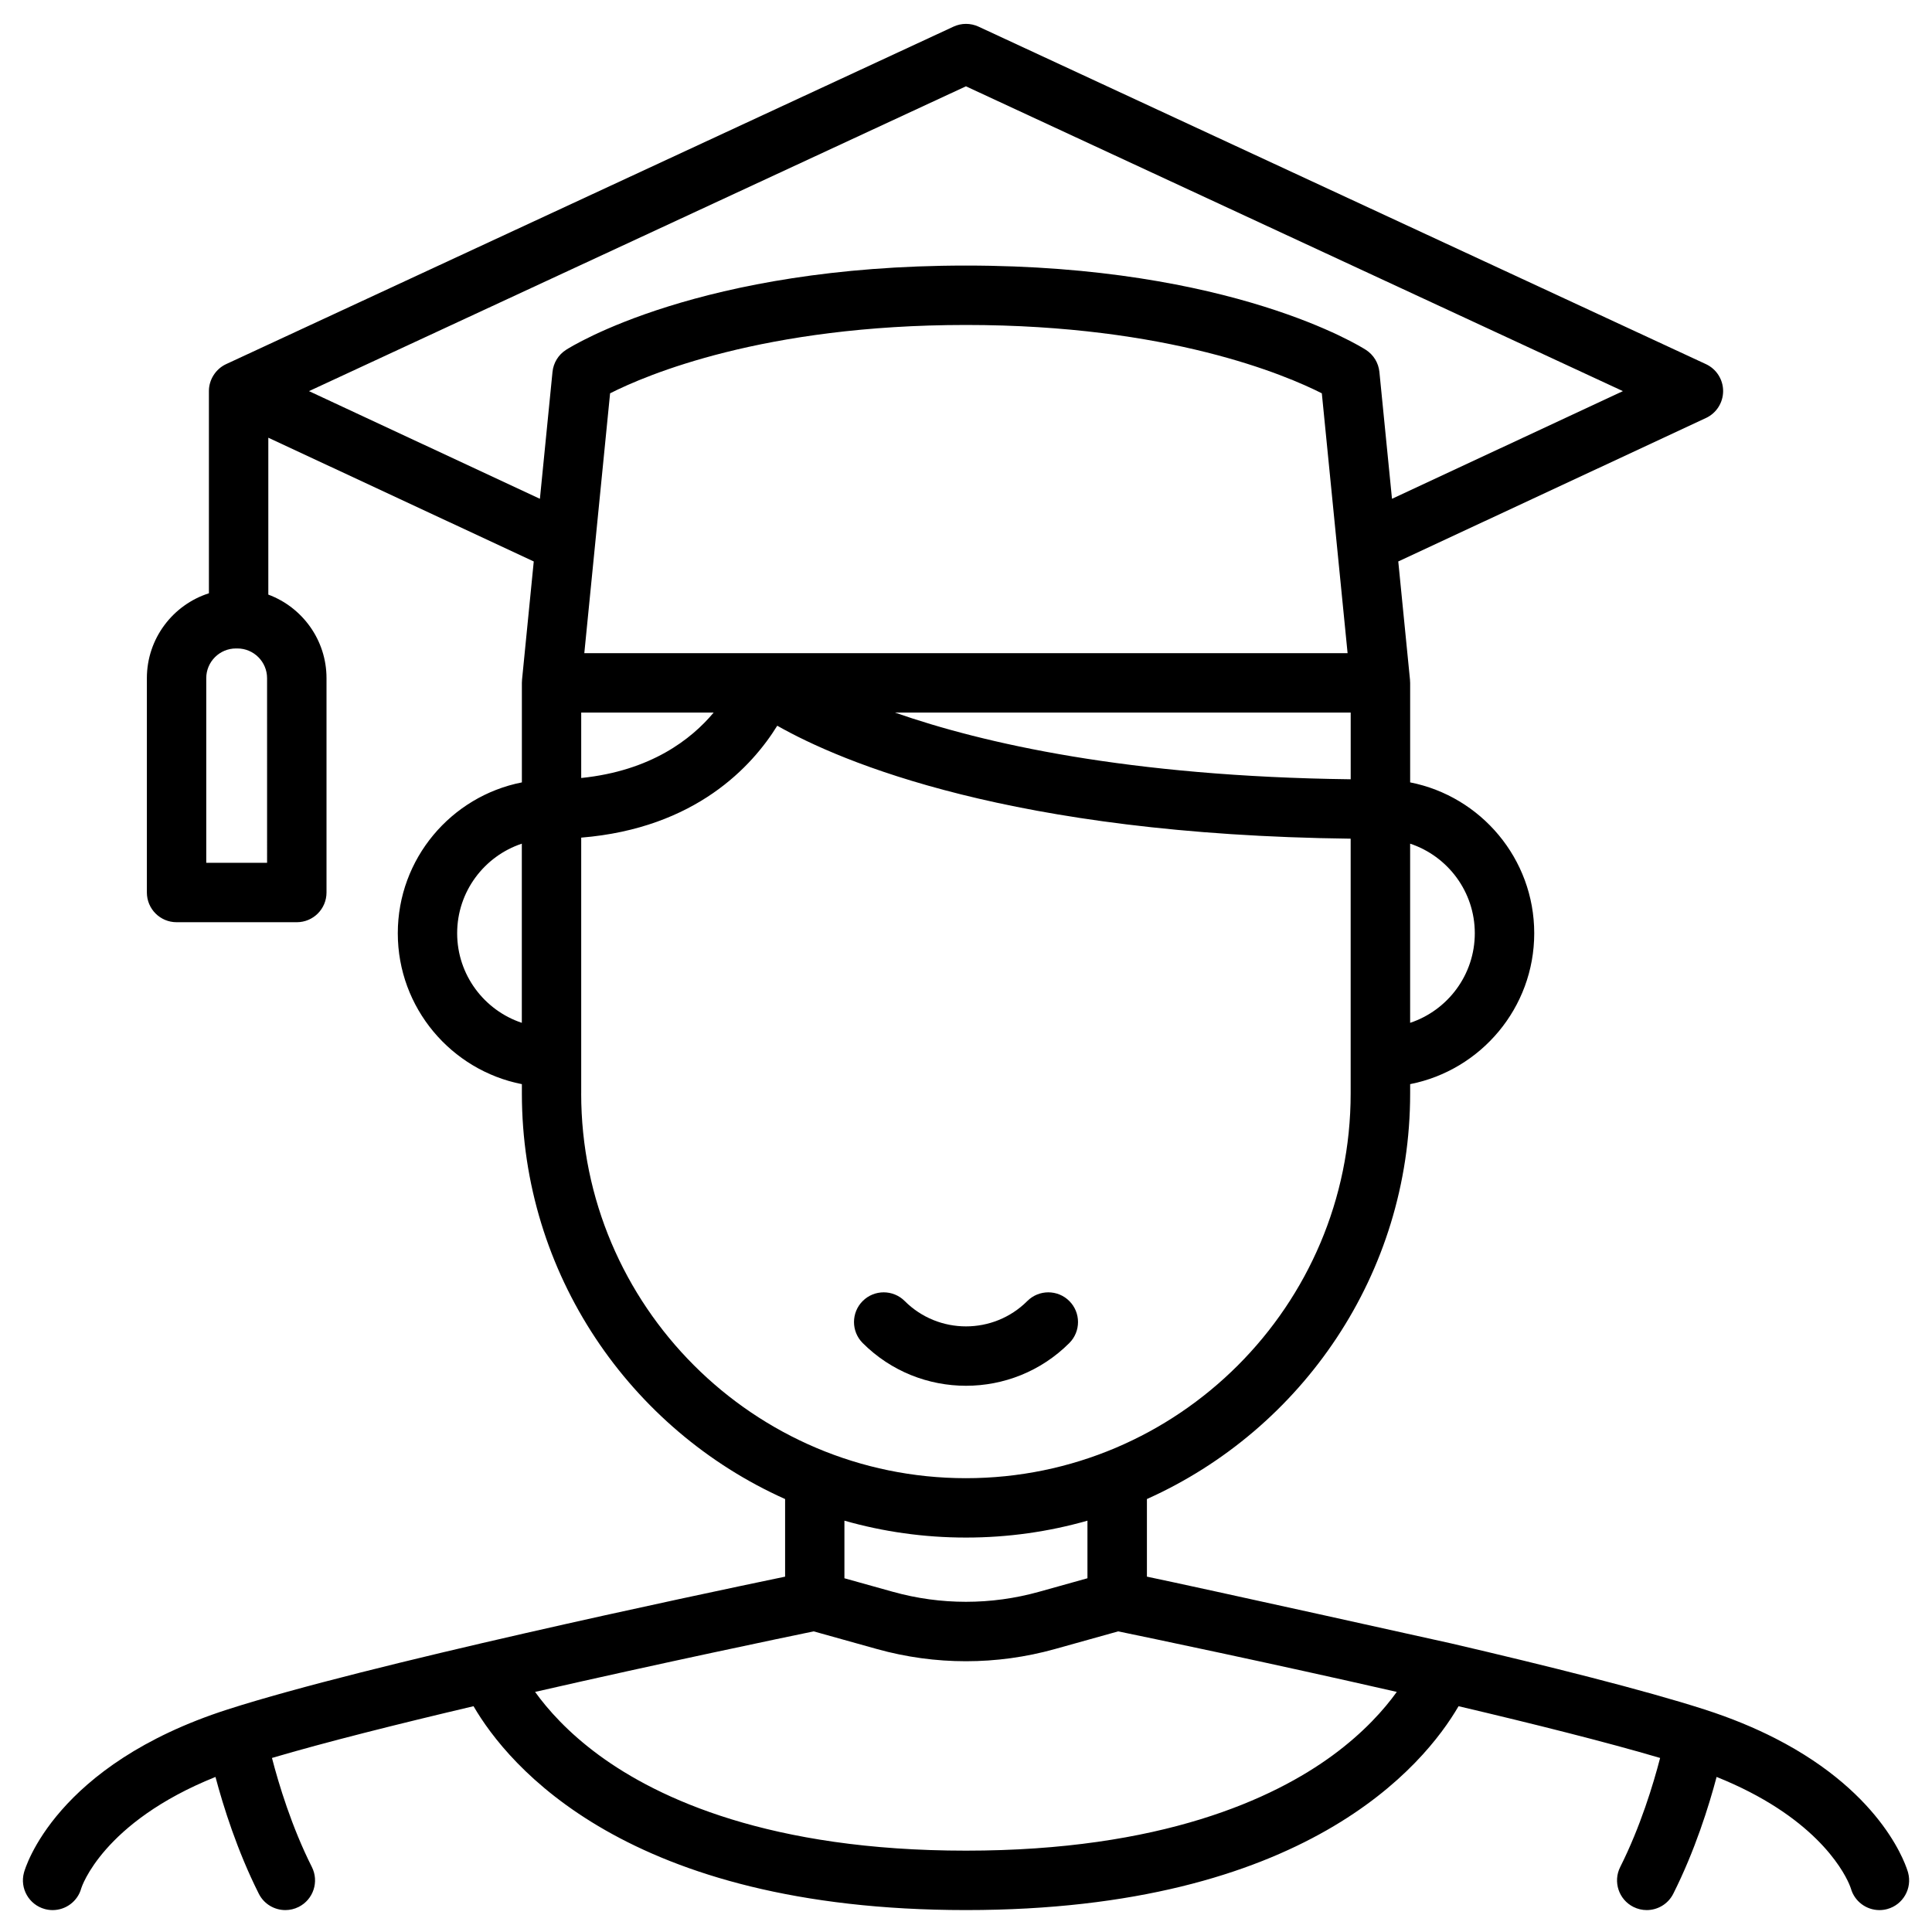 <?xml version="1.0" encoding="UTF-8"?>
<!-- Uploaded to: ICON Repo, www.iconrepo.com, Generator: ICON Repo Mixer Tools -->
<svg fill="#000000" width="800px" height="800px" version="1.1" viewBox="144 144 512 512" xmlns="http://www.w3.org/2000/svg">
 <g>
  <path d="m427.38 499.92c3.074-3.074 3.074-8.059 0-11.133-3.074-3.074-8.059-3.074-11.133 0-8.957 8.957-23.535 8.957-32.492 0-3.074-3.074-8.059-3.074-11.133 0-3.074 3.074-3.074 8.059 0 11.133 7.547 7.551 17.461 11.324 27.379 11.324 9.914 0 19.828-3.773 27.379-11.324z"/>
  <path d="m649.66 640.26c-0.266-0.977-5.945-20.629-35.191-35.574-5.414-2.769-11.641-5.375-18.789-7.672-16.035-5.152-41.523-11.535-67.191-17.512-0.324-0.094-66.961-14.852-80.543-17.676v-20.566c41.07-18.395 69.758-59.652 69.758-107.48v-2.473c18.715-3.68 32.883-20.207 32.883-39.984s-14.164-36.305-32.883-39.984v-26.367c0-0.195-0.016-0.391-0.031-0.582-0.004-0.066-0.004-0.129-0.008-0.195v-0.016-0.02l-3.109-31.367 81.543-38.016c2.773-1.293 4.547-4.082 4.547-7.144-0.004-3.062-1.781-5.844-4.559-7.133l-192.77-89.441c-2.102-0.973-4.527-0.973-6.625 0l-192.77 89.441c-2.734 1.258-4.574 4.129-4.559 7.141v53.586c-9.523 3.043-16.441 11.977-16.441 22.5v56.801c0 4.348 3.523 7.871 7.871 7.871h31.863c4.348 0 7.871-3.523 7.871-7.871v-56.801c0-10.141-6.43-18.809-15.422-22.148v-41.578l70.344 32.797-3.109 31.367v0.02 0.016c-0.008 0.066-0.004 0.133-0.008 0.195-0.016 0.191-0.031 0.383-0.031 0.582v26.367c-18.715 3.68-32.883 20.203-32.883 39.984 0 19.777 14.164 36.305 32.883 39.984v2.473c0 47.836 28.688 89.094 69.758 107.48v20.566c-24.301 5.051-110.92 23.359-147.73 35.188-45.746 14.699-53.664 42.086-53.98 43.242-1.141 4.195 1.336 8.52 5.535 9.66 0.691 0.188 1.383 0.277 2.066 0.277 3.465 0 6.641-2.305 7.594-5.812 0.051-0.184 5.566-17.445 35.559-29.477 2.066 7.781 5.754 19.562 11.48 30.949 1.383 2.75 4.156 4.336 7.039 4.336 1.188 0 2.398-0.27 3.531-0.84 3.883-1.953 5.449-6.684 3.496-10.57-5.348-10.629-8.766-21.922-10.578-28.906 14.148-4.176 33.469-9.016 53.418-13.715 9.086 15.613 40.586 54.027 130.52 54.027s121.44-38.414 130.52-54.027c19.949 4.695 39.27 9.539 53.418 13.715-1.812 6.984-5.234 18.277-10.578 28.906-1.953 3.883-0.391 8.617 3.496 10.57 1.137 0.57 2.344 0.84 3.531 0.84 2.879 0 5.656-1.586 7.039-4.336 5.727-11.387 9.414-23.168 11.48-30.953 25.48 10.223 33.293 24.211 35.098 28.305 0.312 0.719 0.461 1.176 0.496 1.289l-0.031-0.113c0.953 3.504 4.125 5.812 7.594 5.812 0.684 0 1.379-0.09 2.066-0.277 4.188-1.137 6.664-5.465 5.523-9.66zm-131.96-272.68c9.945 3.305 17.137 12.699 17.137 23.738 0 11.043-7.191 20.434-17.137 23.742zm-302.92 5.066h-16.121v-48.926c0-4.34 3.531-7.871 7.871-7.871h0.375c4.34 0 7.871 3.531 7.871 7.871zm67.508 42.414c-9.945-3.305-17.137-12.699-17.137-23.742 0-11.043 7.191-20.434 17.137-23.738zm219.66-64.543c-58.926-0.727-97.504-9.539-120.77-17.676h120.77zm-203.1-33.422 6.832-68.863c9.555-4.844 40.637-18.113 94.309-18.113 53.668 0 84.75 13.27 94.309 18.113l6.828 68.863zm34.277 15.746c-5.887 7.055-16.629 15.445-35.098 17.336v-17.336zm-42.707-90.277-3.336 33.621-61.195-28.531 174.1-80.781 174.1 80.781-61.195 28.531-3.336-33.621c-0.238-2.391-1.555-4.543-3.578-5.844-1.414-0.914-35.555-22.344-105.99-22.344s-104.57 21.43-105.99 22.344c-2.023 1.297-3.34 3.449-3.578 5.844zm7.609 191.21v-67.793c30.398-2.477 45.395-19.047 51.953-29.656 16.898 9.586 61.93 28.863 151.96 29.934v67.516c0 56.223-45.738 101.96-101.96 101.96-56.219-0.004-101.96-45.742-101.96-101.96zm134.16 113.22v15.262l-12.855 3.59c-12.656 3.531-26.035 3.531-38.695 0l-12.855-3.59v-15.262c10.238 2.918 21.043 4.477 32.203 4.477 11.16 0.004 21.965-1.559 32.203-4.477zm65.008 62.172c-15.719 11.531-45.344 25.277-97.211 25.277s-81.492-13.746-97.211-25.277c-8.266-6.062-13.641-12.164-16.969-16.793 33.875-7.738 65.93-14.414 73.828-16.043l16.773 4.684c7.715 2.152 15.645 3.231 23.582 3.231 7.934 0 15.867-1.078 23.578-3.231l16.773-4.684c7.898 1.633 39.949 8.305 73.828 16.043-3.34 4.637-8.711 10.73-16.973 16.793z"/>
 </g>
</svg>